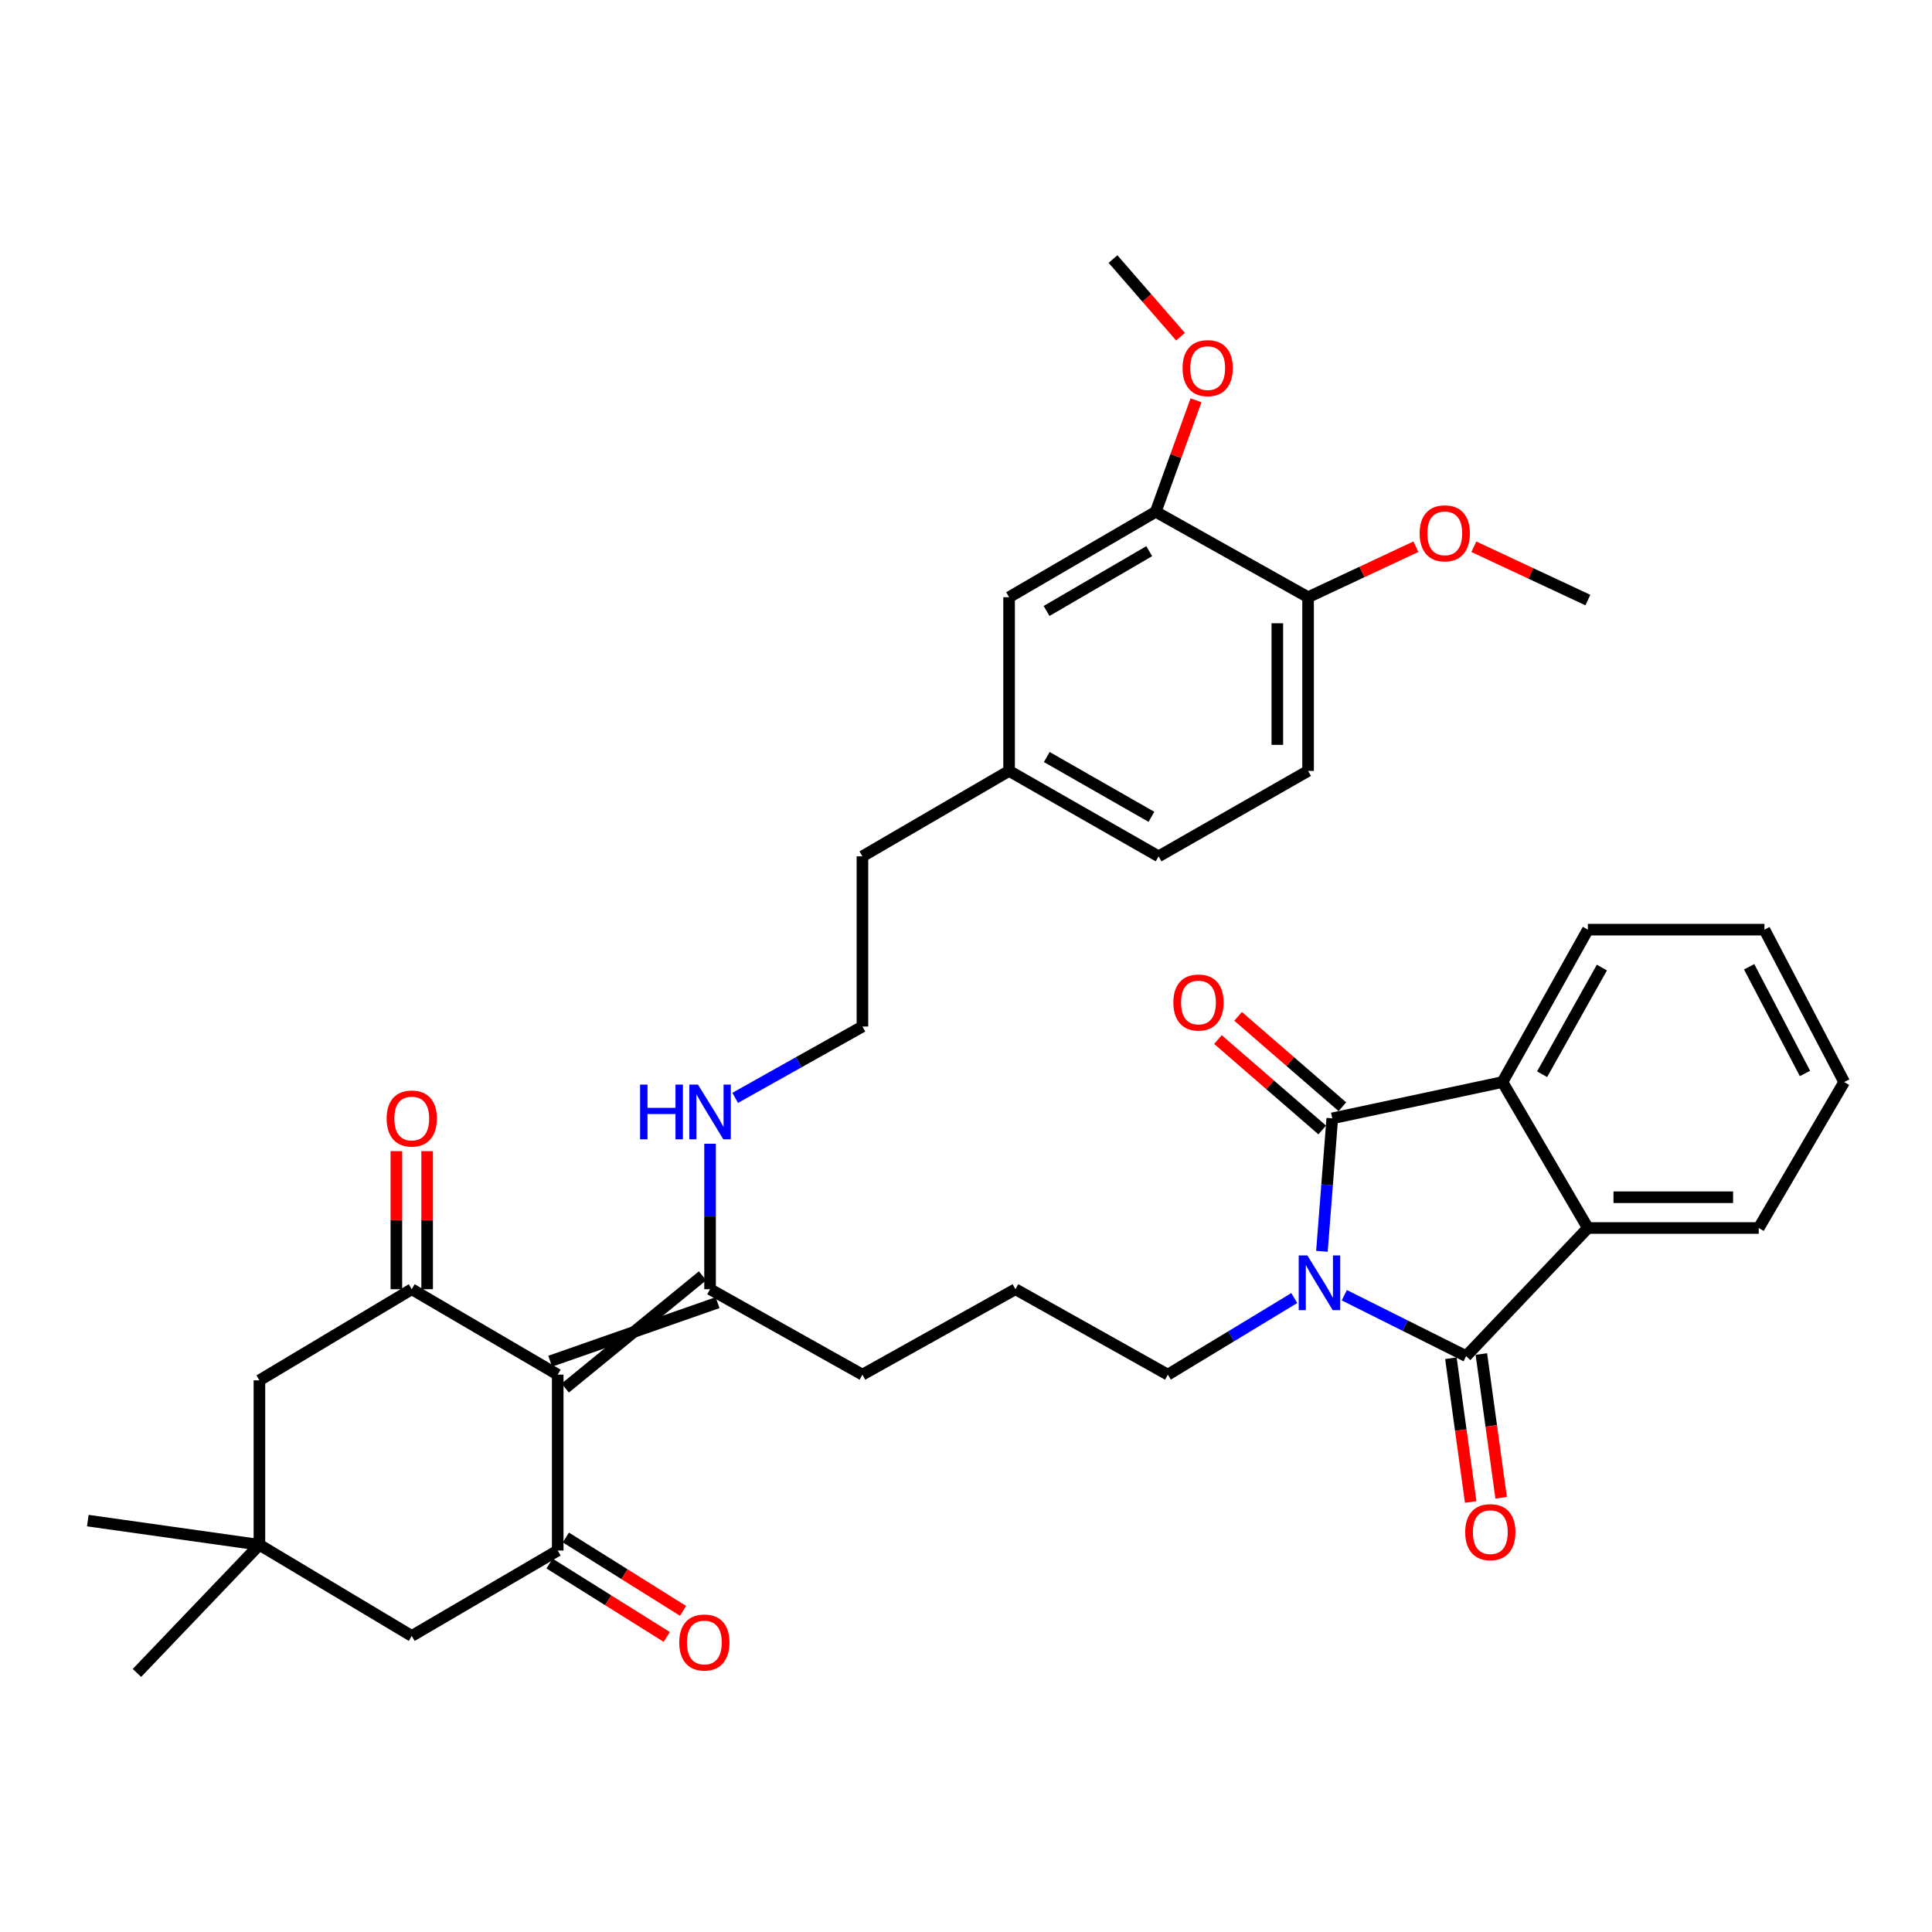 <?xml version='1.0' encoding='iso-8859-1'?>
<svg version='1.1' baseProfile='full'
              xmlns='http://www.w3.org/2000/svg'
                      xmlns:rdkit='http://www.rdkit.org/xml'
                      xmlns:xlink='http://www.w3.org/1999/xlink'
                  xml:space='preserve'
width='1000px' height='1000px' viewBox='0 0 1000 1000'>
<!-- END OF HEADER -->
<rect style='opacity:1.0;fill:#FFFFFF;stroke:none' width='1000' height='1000' x='0' y='0'> </rect>
<path class='bond-0' d='M 695.814,670.404 L 727.341,686.167' style='fill:none;fill-rule:evenodd;stroke:#0000FF;stroke-width:6px;stroke-linecap:butt;stroke-linejoin:miter;stroke-opacity:1' />
<path class='bond-0' d='M 727.341,686.167 L 758.867,701.931' style='fill:none;fill-rule:evenodd;stroke:#000000;stroke-width:6px;stroke-linecap:butt;stroke-linejoin:miter;stroke-opacity:1' />
<path class='bond-1' d='M 684.222,647.679 L 686.903,613.27' style='fill:none;fill-rule:evenodd;stroke:#0000FF;stroke-width:6px;stroke-linecap:butt;stroke-linejoin:miter;stroke-opacity:1' />
<path class='bond-1' d='M 686.903,613.27 L 689.585,578.86' style='fill:none;fill-rule:evenodd;stroke:#000000;stroke-width:6px;stroke-linecap:butt;stroke-linejoin:miter;stroke-opacity:1' />
<path class='bond-18' d='M 669.918,671.869 L 637.195,691.693' style='fill:none;fill-rule:evenodd;stroke:#0000FF;stroke-width:6px;stroke-linecap:butt;stroke-linejoin:miter;stroke-opacity:1' />
<path class='bond-18' d='M 637.195,691.693 L 604.472,711.517' style='fill:none;fill-rule:evenodd;stroke:#000000;stroke-width:6px;stroke-linecap:butt;stroke-linejoin:miter;stroke-opacity:1' />
<path class='bond-6' d='M 758.867,701.931 L 821.879,635.611' style='fill:none;fill-rule:evenodd;stroke:#000000;stroke-width:6px;stroke-linecap:butt;stroke-linejoin:miter;stroke-opacity:1' />
<path class='bond-12' d='M 750.982,703.016 L 756.1,740.217' style='fill:none;fill-rule:evenodd;stroke:#000000;stroke-width:6px;stroke-linecap:butt;stroke-linejoin:miter;stroke-opacity:1' />
<path class='bond-12' d='M 756.1,740.217 L 761.219,777.419' style='fill:none;fill-rule:evenodd;stroke:#FF0000;stroke-width:6px;stroke-linecap:butt;stroke-linejoin:miter;stroke-opacity:1' />
<path class='bond-12' d='M 766.752,700.846 L 771.871,738.048' style='fill:none;fill-rule:evenodd;stroke:#000000;stroke-width:6px;stroke-linecap:butt;stroke-linejoin:miter;stroke-opacity:1' />
<path class='bond-12' d='M 771.871,738.048 L 776.989,775.249' style='fill:none;fill-rule:evenodd;stroke:#FF0000;stroke-width:6px;stroke-linecap:butt;stroke-linejoin:miter;stroke-opacity:1' />
<path class='bond-5' d='M 689.585,578.86 L 777.669,560.067' style='fill:none;fill-rule:evenodd;stroke:#000000;stroke-width:6px;stroke-linecap:butt;stroke-linejoin:miter;stroke-opacity:1' />
<path class='bond-13' d='M 694.799,572.847 L 667.817,549.451' style='fill:none;fill-rule:evenodd;stroke:#000000;stroke-width:6px;stroke-linecap:butt;stroke-linejoin:miter;stroke-opacity:1' />
<path class='bond-13' d='M 667.817,549.451 L 640.835,526.056' style='fill:none;fill-rule:evenodd;stroke:#FF0000;stroke-width:6px;stroke-linecap:butt;stroke-linejoin:miter;stroke-opacity:1' />
<path class='bond-13' d='M 684.371,584.874 L 657.388,561.479' style='fill:none;fill-rule:evenodd;stroke:#000000;stroke-width:6px;stroke-linecap:butt;stroke-linejoin:miter;stroke-opacity:1' />
<path class='bond-13' d='M 657.388,561.479 L 630.406,538.083' style='fill:none;fill-rule:evenodd;stroke:#FF0000;stroke-width:6px;stroke-linecap:butt;stroke-linejoin:miter;stroke-opacity:1' />
<path class='bond-2' d='M 292.561,718.46 L 363.636,660.356' style='fill:none;fill-rule:evenodd;stroke:#000000;stroke-width:6px;stroke-linecap:butt;stroke-linejoin:miter;stroke-opacity:1' />
<path class='bond-2' d='M 284.775,704.575 L 371.421,674.241' style='fill:none;fill-rule:evenodd;stroke:#000000;stroke-width:6px;stroke-linecap:butt;stroke-linejoin:miter;stroke-opacity:1' />
<path class='bond-3' d='M 288.668,711.517 L 213.124,667.298' style='fill:none;fill-rule:evenodd;stroke:#000000;stroke-width:6px;stroke-linecap:butt;stroke-linejoin:miter;stroke-opacity:1' />
<path class='bond-4' d='M 288.668,711.517 L 288.668,802.547' style='fill:none;fill-rule:evenodd;stroke:#000000;stroke-width:6px;stroke-linecap:butt;stroke-linejoin:miter;stroke-opacity:1' />
<path class='bond-9' d='M 213.124,667.298 L 134.273,714.462' style='fill:none;fill-rule:evenodd;stroke:#000000;stroke-width:6px;stroke-linecap:butt;stroke-linejoin:miter;stroke-opacity:1' />
<path class='bond-14' d='M 221.084,667.298 L 221.084,631.565' style='fill:none;fill-rule:evenodd;stroke:#000000;stroke-width:6px;stroke-linecap:butt;stroke-linejoin:miter;stroke-opacity:1' />
<path class='bond-14' d='M 221.084,631.565 L 221.084,595.831' style='fill:none;fill-rule:evenodd;stroke:#FF0000;stroke-width:6px;stroke-linecap:butt;stroke-linejoin:miter;stroke-opacity:1' />
<path class='bond-14' d='M 205.165,667.298 L 205.165,631.565' style='fill:none;fill-rule:evenodd;stroke:#000000;stroke-width:6px;stroke-linecap:butt;stroke-linejoin:miter;stroke-opacity:1' />
<path class='bond-14' d='M 205.165,631.565 L 205.165,595.831' style='fill:none;fill-rule:evenodd;stroke:#FF0000;stroke-width:6px;stroke-linecap:butt;stroke-linejoin:miter;stroke-opacity:1' />
<path class='bond-10' d='M 288.668,802.547 L 213.124,846.766' style='fill:none;fill-rule:evenodd;stroke:#000000;stroke-width:6px;stroke-linecap:butt;stroke-linejoin:miter;stroke-opacity:1' />
<path class='bond-15' d='M 284.444,809.293 L 314.778,828.286' style='fill:none;fill-rule:evenodd;stroke:#000000;stroke-width:6px;stroke-linecap:butt;stroke-linejoin:miter;stroke-opacity:1' />
<path class='bond-15' d='M 314.778,828.286 L 345.112,847.278' style='fill:none;fill-rule:evenodd;stroke:#FF0000;stroke-width:6px;stroke-linecap:butt;stroke-linejoin:miter;stroke-opacity:1' />
<path class='bond-15' d='M 292.892,795.801 L 323.226,814.793' style='fill:none;fill-rule:evenodd;stroke:#000000;stroke-width:6px;stroke-linecap:butt;stroke-linejoin:miter;stroke-opacity:1' />
<path class='bond-15' d='M 323.226,814.793 L 353.56,833.786' style='fill:none;fill-rule:evenodd;stroke:#FF0000;stroke-width:6px;stroke-linecap:butt;stroke-linejoin:miter;stroke-opacity:1' />
<path class='bond-24' d='M 777.669,560.067 L 821.879,481.189' style='fill:none;fill-rule:evenodd;stroke:#000000;stroke-width:6px;stroke-linecap:butt;stroke-linejoin:miter;stroke-opacity:1' />
<path class='bond-24' d='M 798.187,556.019 L 829.134,500.804' style='fill:none;fill-rule:evenodd;stroke:#000000;stroke-width:6px;stroke-linecap:butt;stroke-linejoin:miter;stroke-opacity:1' />
<path class='bond-37' d='M 777.669,560.067 L 821.879,635.611' style='fill:none;fill-rule:evenodd;stroke:#000000;stroke-width:6px;stroke-linecap:butt;stroke-linejoin:miter;stroke-opacity:1' />
<path class='bond-25' d='M 821.879,635.611 L 910.309,635.611' style='fill:none;fill-rule:evenodd;stroke:#000000;stroke-width:6px;stroke-linecap:butt;stroke-linejoin:miter;stroke-opacity:1' />
<path class='bond-25' d='M 835.144,619.692 L 897.044,619.692' style='fill:none;fill-rule:evenodd;stroke:#000000;stroke-width:6px;stroke-linecap:butt;stroke-linejoin:miter;stroke-opacity:1' />
<path class='bond-7' d='M 367.529,667.298 L 446.389,711.517' style='fill:none;fill-rule:evenodd;stroke:#000000;stroke-width:6px;stroke-linecap:butt;stroke-linejoin:miter;stroke-opacity:1' />
<path class='bond-19' d='M 367.529,667.298 L 367.529,629.648' style='fill:none;fill-rule:evenodd;stroke:#000000;stroke-width:6px;stroke-linecap:butt;stroke-linejoin:miter;stroke-opacity:1' />
<path class='bond-19' d='M 367.529,629.648 L 367.529,591.998' style='fill:none;fill-rule:evenodd;stroke:#0000FF;stroke-width:6px;stroke-linecap:butt;stroke-linejoin:miter;stroke-opacity:1' />
<path class='bond-8' d='M 134.273,799.584 L 213.124,846.766' style='fill:none;fill-rule:evenodd;stroke:#000000;stroke-width:6px;stroke-linecap:butt;stroke-linejoin:miter;stroke-opacity:1' />
<path class='bond-30' d='M 134.273,799.584 L 45.455,787.061' style='fill:none;fill-rule:evenodd;stroke:#000000;stroke-width:6px;stroke-linecap:butt;stroke-linejoin:miter;stroke-opacity:1' />
<path class='bond-31' d='M 134.273,799.584 L 70.88,865.913' style='fill:none;fill-rule:evenodd;stroke:#000000;stroke-width:6px;stroke-linecap:butt;stroke-linejoin:miter;stroke-opacity:1' />
<path class='bond-39' d='M 134.273,799.584 L 134.273,714.462' style='fill:none;fill-rule:evenodd;stroke:#000000;stroke-width:6px;stroke-linecap:butt;stroke-linejoin:miter;stroke-opacity:1' />
<path class='bond-11' d='M 598.211,264.896 L 522.304,309.115' style='fill:none;fill-rule:evenodd;stroke:#000000;stroke-width:6px;stroke-linecap:butt;stroke-linejoin:miter;stroke-opacity:1' />
<path class='bond-11' d='M 594.838,285.284 L 541.703,316.237' style='fill:none;fill-rule:evenodd;stroke:#000000;stroke-width:6px;stroke-linecap:butt;stroke-linejoin:miter;stroke-opacity:1' />
<path class='bond-23' d='M 598.211,264.896 L 608.63,236.046' style='fill:none;fill-rule:evenodd;stroke:#000000;stroke-width:6px;stroke-linecap:butt;stroke-linejoin:miter;stroke-opacity:1' />
<path class='bond-23' d='M 608.63,236.046 L 619.05,207.196' style='fill:none;fill-rule:evenodd;stroke:#FF0000;stroke-width:6px;stroke-linecap:butt;stroke-linejoin:miter;stroke-opacity:1' />
<path class='bond-40' d='M 598.211,264.896 L 677.062,309.115' style='fill:none;fill-rule:evenodd;stroke:#000000;stroke-width:6px;stroke-linecap:butt;stroke-linejoin:miter;stroke-opacity:1' />
<path class='bond-16' d='M 677.062,309.115 L 677.062,399.021' style='fill:none;fill-rule:evenodd;stroke:#000000;stroke-width:6px;stroke-linecap:butt;stroke-linejoin:miter;stroke-opacity:1' />
<path class='bond-16' d='M 661.143,322.601 L 661.143,385.535' style='fill:none;fill-rule:evenodd;stroke:#000000;stroke-width:6px;stroke-linecap:butt;stroke-linejoin:miter;stroke-opacity:1' />
<path class='bond-26' d='M 677.062,309.115 L 704.961,296.045' style='fill:none;fill-rule:evenodd;stroke:#000000;stroke-width:6px;stroke-linecap:butt;stroke-linejoin:miter;stroke-opacity:1' />
<path class='bond-26' d='M 704.961,296.045 L 732.859,282.974' style='fill:none;fill-rule:evenodd;stroke:#FF0000;stroke-width:6px;stroke-linecap:butt;stroke-linejoin:miter;stroke-opacity:1' />
<path class='bond-17' d='M 522.304,309.115 L 522.304,399.021' style='fill:none;fill-rule:evenodd;stroke:#000000;stroke-width:6px;stroke-linecap:butt;stroke-linejoin:miter;stroke-opacity:1' />
<path class='bond-29' d='M 604.472,711.517 L 525.594,667.298' style='fill:none;fill-rule:evenodd;stroke:#000000;stroke-width:6px;stroke-linecap:butt;stroke-linejoin:miter;stroke-opacity:1' />
<path class='bond-27' d='M 380.529,568.254 L 413.459,549.79' style='fill:none;fill-rule:evenodd;stroke:#0000FF;stroke-width:6px;stroke-linecap:butt;stroke-linejoin:miter;stroke-opacity:1' />
<path class='bond-27' d='M 413.459,549.79 L 446.389,531.325' style='fill:none;fill-rule:evenodd;stroke:#000000;stroke-width:6px;stroke-linecap:butt;stroke-linejoin:miter;stroke-opacity:1' />
<path class='bond-20' d='M 677.062,399.021 L 599.687,443.24' style='fill:none;fill-rule:evenodd;stroke:#000000;stroke-width:6px;stroke-linecap:butt;stroke-linejoin:miter;stroke-opacity:1' />
<path class='bond-21' d='M 522.304,399.021 L 446.389,443.24' style='fill:none;fill-rule:evenodd;stroke:#000000;stroke-width:6px;stroke-linecap:butt;stroke-linejoin:miter;stroke-opacity:1' />
<path class='bond-22' d='M 522.304,399.021 L 599.687,443.24' style='fill:none;fill-rule:evenodd;stroke:#000000;stroke-width:6px;stroke-linecap:butt;stroke-linejoin:miter;stroke-opacity:1' />
<path class='bond-22' d='M 541.81,391.833 L 595.978,422.786' style='fill:none;fill-rule:evenodd;stroke:#000000;stroke-width:6px;stroke-linecap:butt;stroke-linejoin:miter;stroke-opacity:1' />
<path class='bond-33' d='M 611.024,174.27 L 593.558,154.179' style='fill:none;fill-rule:evenodd;stroke:#FF0000;stroke-width:6px;stroke-linecap:butt;stroke-linejoin:miter;stroke-opacity:1' />
<path class='bond-33' d='M 593.558,154.179 L 576.092,134.087' style='fill:none;fill-rule:evenodd;stroke:#000000;stroke-width:6px;stroke-linecap:butt;stroke-linejoin:miter;stroke-opacity:1' />
<path class='bond-36' d='M 821.879,481.189 L 913.271,481.189' style='fill:none;fill-rule:evenodd;stroke:#000000;stroke-width:6px;stroke-linecap:butt;stroke-linejoin:miter;stroke-opacity:1' />
<path class='bond-35' d='M 910.309,635.611 L 954.545,560.067' style='fill:none;fill-rule:evenodd;stroke:#000000;stroke-width:6px;stroke-linecap:butt;stroke-linejoin:miter;stroke-opacity:1' />
<path class='bond-34' d='M 762.856,283.001 L 792.368,296.797' style='fill:none;fill-rule:evenodd;stroke:#FF0000;stroke-width:6px;stroke-linecap:butt;stroke-linejoin:miter;stroke-opacity:1' />
<path class='bond-34' d='M 792.368,296.797 L 821.879,310.592' style='fill:none;fill-rule:evenodd;stroke:#000000;stroke-width:6px;stroke-linecap:butt;stroke-linejoin:miter;stroke-opacity:1' />
<path class='bond-32' d='M 446.389,531.325 L 446.389,443.24' style='fill:none;fill-rule:evenodd;stroke:#000000;stroke-width:6px;stroke-linecap:butt;stroke-linejoin:miter;stroke-opacity:1' />
<path class='bond-28' d='M 446.389,711.517 L 525.594,667.298' style='fill:none;fill-rule:evenodd;stroke:#000000;stroke-width:6px;stroke-linecap:butt;stroke-linejoin:miter;stroke-opacity:1' />
<path class='bond-38' d='M 954.545,560.067 L 913.271,481.189' style='fill:none;fill-rule:evenodd;stroke:#000000;stroke-width:6px;stroke-linecap:butt;stroke-linejoin:miter;stroke-opacity:1' />
<path class='bond-38' d='M 934.25,555.616 L 905.358,500.401' style='fill:none;fill-rule:evenodd;stroke:#000000;stroke-width:6px;stroke-linecap:butt;stroke-linejoin:miter;stroke-opacity:1' />
<path  class='atom-0' d='M 676.692 649.813
L 685.972 664.813
Q 686.892 666.293, 688.372 668.973
Q 689.852 671.653, 689.932 671.813
L 689.932 649.813
L 693.692 649.813
L 693.692 678.133
L 689.812 678.133
L 679.852 661.733
Q 678.692 659.813, 677.452 657.613
Q 676.252 655.413, 675.892 654.733
L 675.892 678.133
L 672.212 678.133
L 672.212 649.813
L 676.692 649.813
' fill='#0000FF'/>
<path  class='atom-13' d='M 758.39 793.031
Q 758.39 786.231, 761.75 782.431
Q 765.11 778.631, 771.39 778.631
Q 777.67 778.631, 781.03 782.431
Q 784.39 786.231, 784.39 793.031
Q 784.39 799.911, 780.99 803.831
Q 777.59 807.711, 771.39 807.711
Q 765.15 807.711, 761.75 803.831
Q 758.39 799.951, 758.39 793.031
M 771.39 804.511
Q 775.71 804.511, 778.03 801.631
Q 780.39 798.711, 780.39 793.031
Q 780.39 787.471, 778.03 784.671
Q 775.71 781.831, 771.39 781.831
Q 767.07 781.831, 764.71 784.631
Q 762.39 787.431, 762.39 793.031
Q 762.39 798.751, 764.71 801.631
Q 767.07 804.511, 771.39 804.511
' fill='#FF0000'/>
<path  class='atom-14' d='M 607.329 518.891
Q 607.329 512.091, 610.689 508.291
Q 614.049 504.491, 620.329 504.491
Q 626.609 504.491, 629.969 508.291
Q 633.329 512.091, 633.329 518.891
Q 633.329 525.771, 629.929 529.691
Q 626.529 533.571, 620.329 533.571
Q 614.089 533.571, 610.689 529.691
Q 607.329 525.811, 607.329 518.891
M 620.329 530.371
Q 624.649 530.371, 626.969 527.491
Q 629.329 524.571, 629.329 518.891
Q 629.329 513.331, 626.969 510.531
Q 624.649 507.691, 620.329 507.691
Q 616.009 507.691, 613.649 510.491
Q 611.329 513.291, 611.329 518.891
Q 611.329 524.611, 613.649 527.491
Q 616.009 530.371, 620.329 530.371
' fill='#FF0000'/>
<path  class='atom-15' d='M 200.124 578.94
Q 200.124 572.14, 203.484 568.34
Q 206.844 564.54, 213.124 564.54
Q 219.404 564.54, 222.764 568.34
Q 226.124 572.14, 226.124 578.94
Q 226.124 585.82, 222.724 589.74
Q 219.324 593.62, 213.124 593.62
Q 206.884 593.62, 203.484 589.74
Q 200.124 585.86, 200.124 578.94
M 213.124 590.42
Q 217.444 590.42, 219.764 587.54
Q 222.124 584.62, 222.124 578.94
Q 222.124 573.38, 219.764 570.58
Q 217.444 567.74, 213.124 567.74
Q 208.804 567.74, 206.444 570.54
Q 204.124 573.34, 204.124 578.94
Q 204.124 584.66, 206.444 587.54
Q 208.804 590.42, 213.124 590.42
' fill='#FF0000'/>
<path  class='atom-16' d='M 351.575 850.153
Q 351.575 843.353, 354.935 839.553
Q 358.295 835.753, 364.575 835.753
Q 370.855 835.753, 374.215 839.553
Q 377.575 843.353, 377.575 850.153
Q 377.575 857.033, 374.175 860.953
Q 370.775 864.833, 364.575 864.833
Q 358.335 864.833, 354.935 860.953
Q 351.575 857.073, 351.575 850.153
M 364.575 861.633
Q 368.895 861.633, 371.215 858.753
Q 373.575 855.833, 373.575 850.153
Q 373.575 844.593, 371.215 841.793
Q 368.895 838.953, 364.575 838.953
Q 360.255 838.953, 357.895 841.753
Q 355.575 844.553, 355.575 850.153
Q 355.575 855.873, 357.895 858.753
Q 360.255 861.633, 364.575 861.633
' fill='#FF0000'/>
<path  class='atom-20' d='M 331.309 561.384
L 335.149 561.384
L 335.149 573.424
L 349.629 573.424
L 349.629 561.384
L 353.469 561.384
L 353.469 589.704
L 349.629 589.704
L 349.629 576.624
L 335.149 576.624
L 335.149 589.704
L 331.309 589.704
L 331.309 561.384
' fill='#0000FF'/>
<path  class='atom-20' d='M 361.269 561.384
L 370.549 576.384
Q 371.469 577.864, 372.949 580.544
Q 374.429 583.224, 374.509 583.384
L 374.509 561.384
L 378.269 561.384
L 378.269 589.704
L 374.389 589.704
L 364.429 573.304
Q 363.269 571.384, 362.029 569.184
Q 360.829 566.984, 360.469 566.304
L 360.469 589.704
L 356.789 589.704
L 356.789 561.384
L 361.269 561.384
' fill='#0000FF'/>
<path  class='atom-24' d='M 612.096 190.538
Q 612.096 183.738, 615.456 179.938
Q 618.816 176.138, 625.096 176.138
Q 631.376 176.138, 634.736 179.938
Q 638.096 183.738, 638.096 190.538
Q 638.096 197.418, 634.696 201.338
Q 631.296 205.218, 625.096 205.218
Q 618.856 205.218, 615.456 201.338
Q 612.096 197.458, 612.096 190.538
M 625.096 202.018
Q 629.416 202.018, 631.736 199.138
Q 634.096 196.218, 634.096 190.538
Q 634.096 184.978, 631.736 182.178
Q 629.416 179.338, 625.096 179.338
Q 620.776 179.338, 618.416 182.138
Q 616.096 184.938, 616.096 190.538
Q 616.096 196.258, 618.416 199.138
Q 620.776 202.018, 625.096 202.018
' fill='#FF0000'/>
<path  class='atom-27' d='M 734.812 276.049
Q 734.812 269.249, 738.172 265.449
Q 741.532 261.649, 747.812 261.649
Q 754.092 261.649, 757.452 265.449
Q 760.812 269.249, 760.812 276.049
Q 760.812 282.929, 757.412 286.849
Q 754.012 290.729, 747.812 290.729
Q 741.572 290.729, 738.172 286.849
Q 734.812 282.969, 734.812 276.049
M 747.812 287.529
Q 752.132 287.529, 754.452 284.649
Q 756.812 281.729, 756.812 276.049
Q 756.812 270.489, 754.452 267.689
Q 752.132 264.849, 747.812 264.849
Q 743.492 264.849, 741.132 267.649
Q 738.812 270.449, 738.812 276.049
Q 738.812 281.769, 741.132 284.649
Q 743.492 287.529, 747.812 287.529
' fill='#FF0000'/>
</svg>
